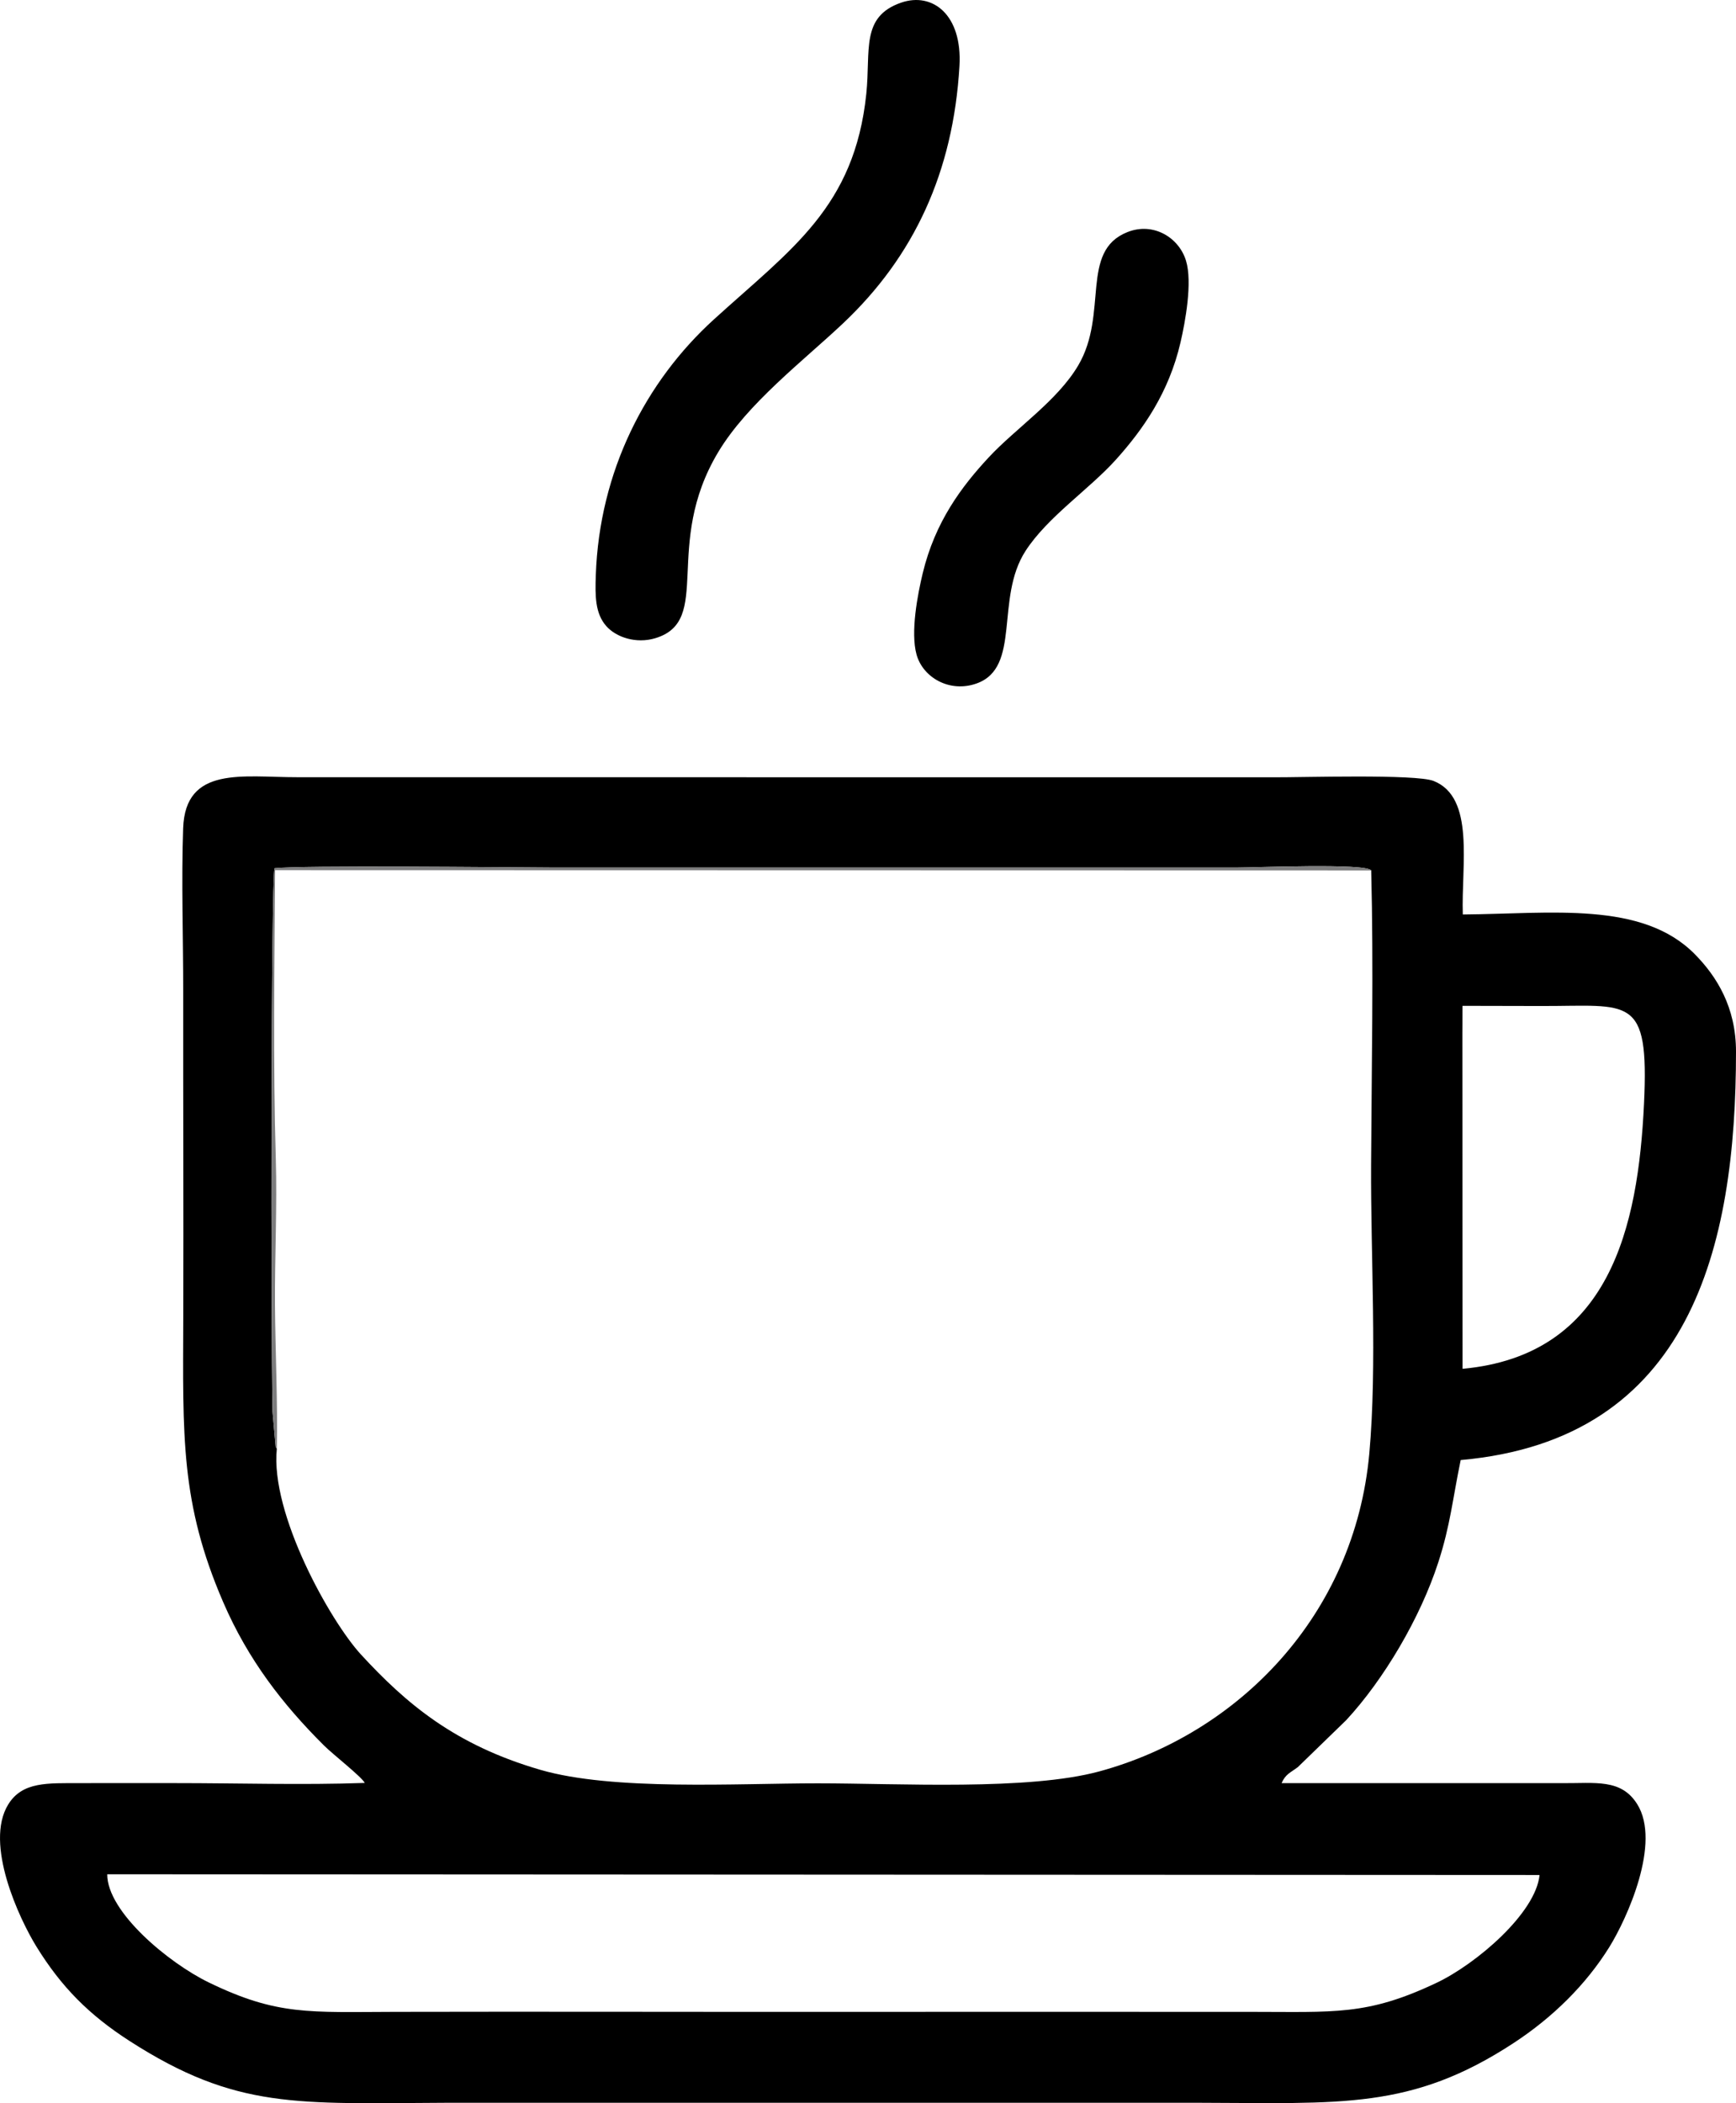 <?xml version="1.0" encoding="UTF-8"?> <!-- Creator: CorelDRAW 2017 --> <svg xmlns="http://www.w3.org/2000/svg" xmlns:xlink="http://www.w3.org/1999/xlink" xml:space="preserve" width="69.92mm" height="84.667mm" style="shape-rendering:geometricPrecision; text-rendering:geometricPrecision; image-rendering:optimizeQuality; fill-rule:evenodd; clip-rule:evenodd" viewBox="0 0 6992 8466.68"> <defs> <style type="text/css"> <![CDATA[ .fil0 {fill:black} .fil1 {fill:#7D7D7E} ]]> </style> </defs> <g id="Слой_x0020_1">  <g id="_2768212132512"> <g> <path class="fil0" d="M6200.79 7548.11c-15.43,153.77 -255.3,358.51 -415.28,434.21 -280.18,132.58 -409.39,116.61 -753.38,116.62 -571.3,0.03 -1142.61,-0.4 -1713.92,-0.01 -575.28,0.4 -1150.62,-1.32 -1725.9,0.01 -347.36,0.82 -475.71,15.61 -751.86,-118.57 -161.18,-78.31 -408.99,-283.48 -408.55,-435.22l5768.91 2.96zm-5085.85 -1715.7c-1.61,-2.99 -3.96,-6.57 -4.83,-8.98l-12.44 -139.76c-6.97,-360.73 -6.45,-2142.15 8.21,-2188.37 104.97,-12.74 933.55,-3.71 1109.66,-2.93l2768.65 0.03c68.1,0.2 514.96,-18.62 538.54,11.55 9.89,388.49 1.63,794.91 -0.44,1184.92 -1.93,364.17 24.88,810.02 -7.22,1162.79 -59.51,653.98 -530.08,1128.02 -1087.44,1279.37 -286.74,77.85 -803.54,48.04 -1133.39,48 -327.53,-0.04 -824.48,30.79 -1117.54,-54.29 -343.99,-99.88 -539.84,-265.63 -722.54,-463.92 -123.25,-133.74 -366.02,-566.1 -339.21,-828.42zm4775.5 -1783.28l316.26 0.68c358.04,0.92 435.91,-48.73 414.81,393 -23.64,495.35 -136.5,1013 -730.85,1067.52l-0.79 -1348.83 0.57 -112.37zm-7.3 1828.51c927.93,-82.24 1108.9,-858.61 1108.85,-1644.32 -0.02,-179.45 -78.19,-303.1 -165.66,-391.87 -212.19,-215.33 -577.83,-162.9 -934.68,-160.12 -6.5,-199.99 49.93,-470.68 -117.46,-537.42 -71.69,-28.58 -529.28,-14.13 -646.18,-14.77l-3931.23 -0.34c-218.7,0.34 -450.17,-47 -459.1,205.11 -7.57,213.86 0.49,444 0.23,659.81 -0.53,435.43 1.55,871 0.23,1306.42 -1.47,481.4 -11.93,749.47 160.56,1149 100.76,233.38 240.91,413.02 405.79,577.22 37.05,36.89 152.28,126.34 164.54,151.05 -249.78,8.9 -512.45,0.65 -763.66,0.72 -127.74,0.02 -255.82,-0.44 -383.53,0.08 -129.51,0.51 -231.69,-7.06 -288.98,86.25 -96.68,157.48 44.11,458.92 114.06,572.15 99.77,161.51 211.17,274.31 374.98,379.68 430.66,277.02 675.41,251.09 1274.15,248.72l3032.33 -0.02c570.46,0.95 855.67,29.91 1269.26,-241.37 157.18,-103.09 290.24,-234.7 383.51,-384.4 71.89,-115.38 210.8,-421.14 112.71,-576.71 -64.88,-102.91 -168.05,-83.22 -303.26,-84.19l-1128.78 -0.14c15.57,-36.43 36.42,-42.49 65.52,-64.54l194.82 -189.05c150.87,-162.91 297.96,-410.54 370.92,-635.69 48.61,-150.03 57.17,-252.54 90.06,-411.26z"></path> <path class="fil0" d="M3629.7 10.54c-164.21,56.67 -122.34,192.39 -140.56,367.35 -47.53,456.3 -301.76,624.35 -613.72,907.88 -275.16,250.09 -461.34,611.31 -475.72,1029.77 -2.88,83.79 -2.91,153.82 42.27,204.97 39.63,44.86 119.64,71.85 196.73,48.82 235.05,-70.24 28.53,-374.1 254.32,-749.85 117.67,-195.83 343.28,-367.62 502.14,-517.43 285.89,-269.6 443.97,-608.28 469.19,-1035.76 12.26,-207.72 -109,-299.1 -234.65,-255.75z"></path> <path class="fil0" d="M4540.82 934.35c-193.22,76.65 -75.05,327.74 -197.99,536.5 -84.14,142.88 -251.79,253.28 -360.6,370.37 -109.05,117.34 -215.79,258.93 -265.76,466.12 -20.51,85.05 -49.97,237.93 -24.89,327.9 25.74,92.33 133.43,154.87 241.9,116.12 181.1,-64.69 73.03,-341.52 196.95,-533.4 88.33,-136.78 256.95,-248.45 364.22,-367.73 108.89,-121.08 213.06,-268.88 260.06,-471.89 19.04,-82.26 48.68,-241.73 22.09,-328.89 -28.32,-92.8 -131.03,-156.71 -235.98,-115.1z"></path> </g> <path class="fil1" d="M1114.93 5832.41c4.11,-183.3 -6.19,-392.96 -7.35,-580.22 -1.19,-192.54 8.97,-395.91 3.26,-587.28 -11.26,-378.57 -5.36,-781.58 -2.85,-1161.96l4414.73 1.01c-23.58,-30.17 -470.44,-11.35 -538.54,-11.55l-2768.65 -0.03c-176.11,-0.78 -1004.69,-9.81 -1109.66,2.93 -14.66,46.22 -15.18,1827.64 -8.21,2188.37l12.44 139.76c0.87,2.41 3.22,5.99 4.83,8.98z"></path> </g> </g> </svg> 